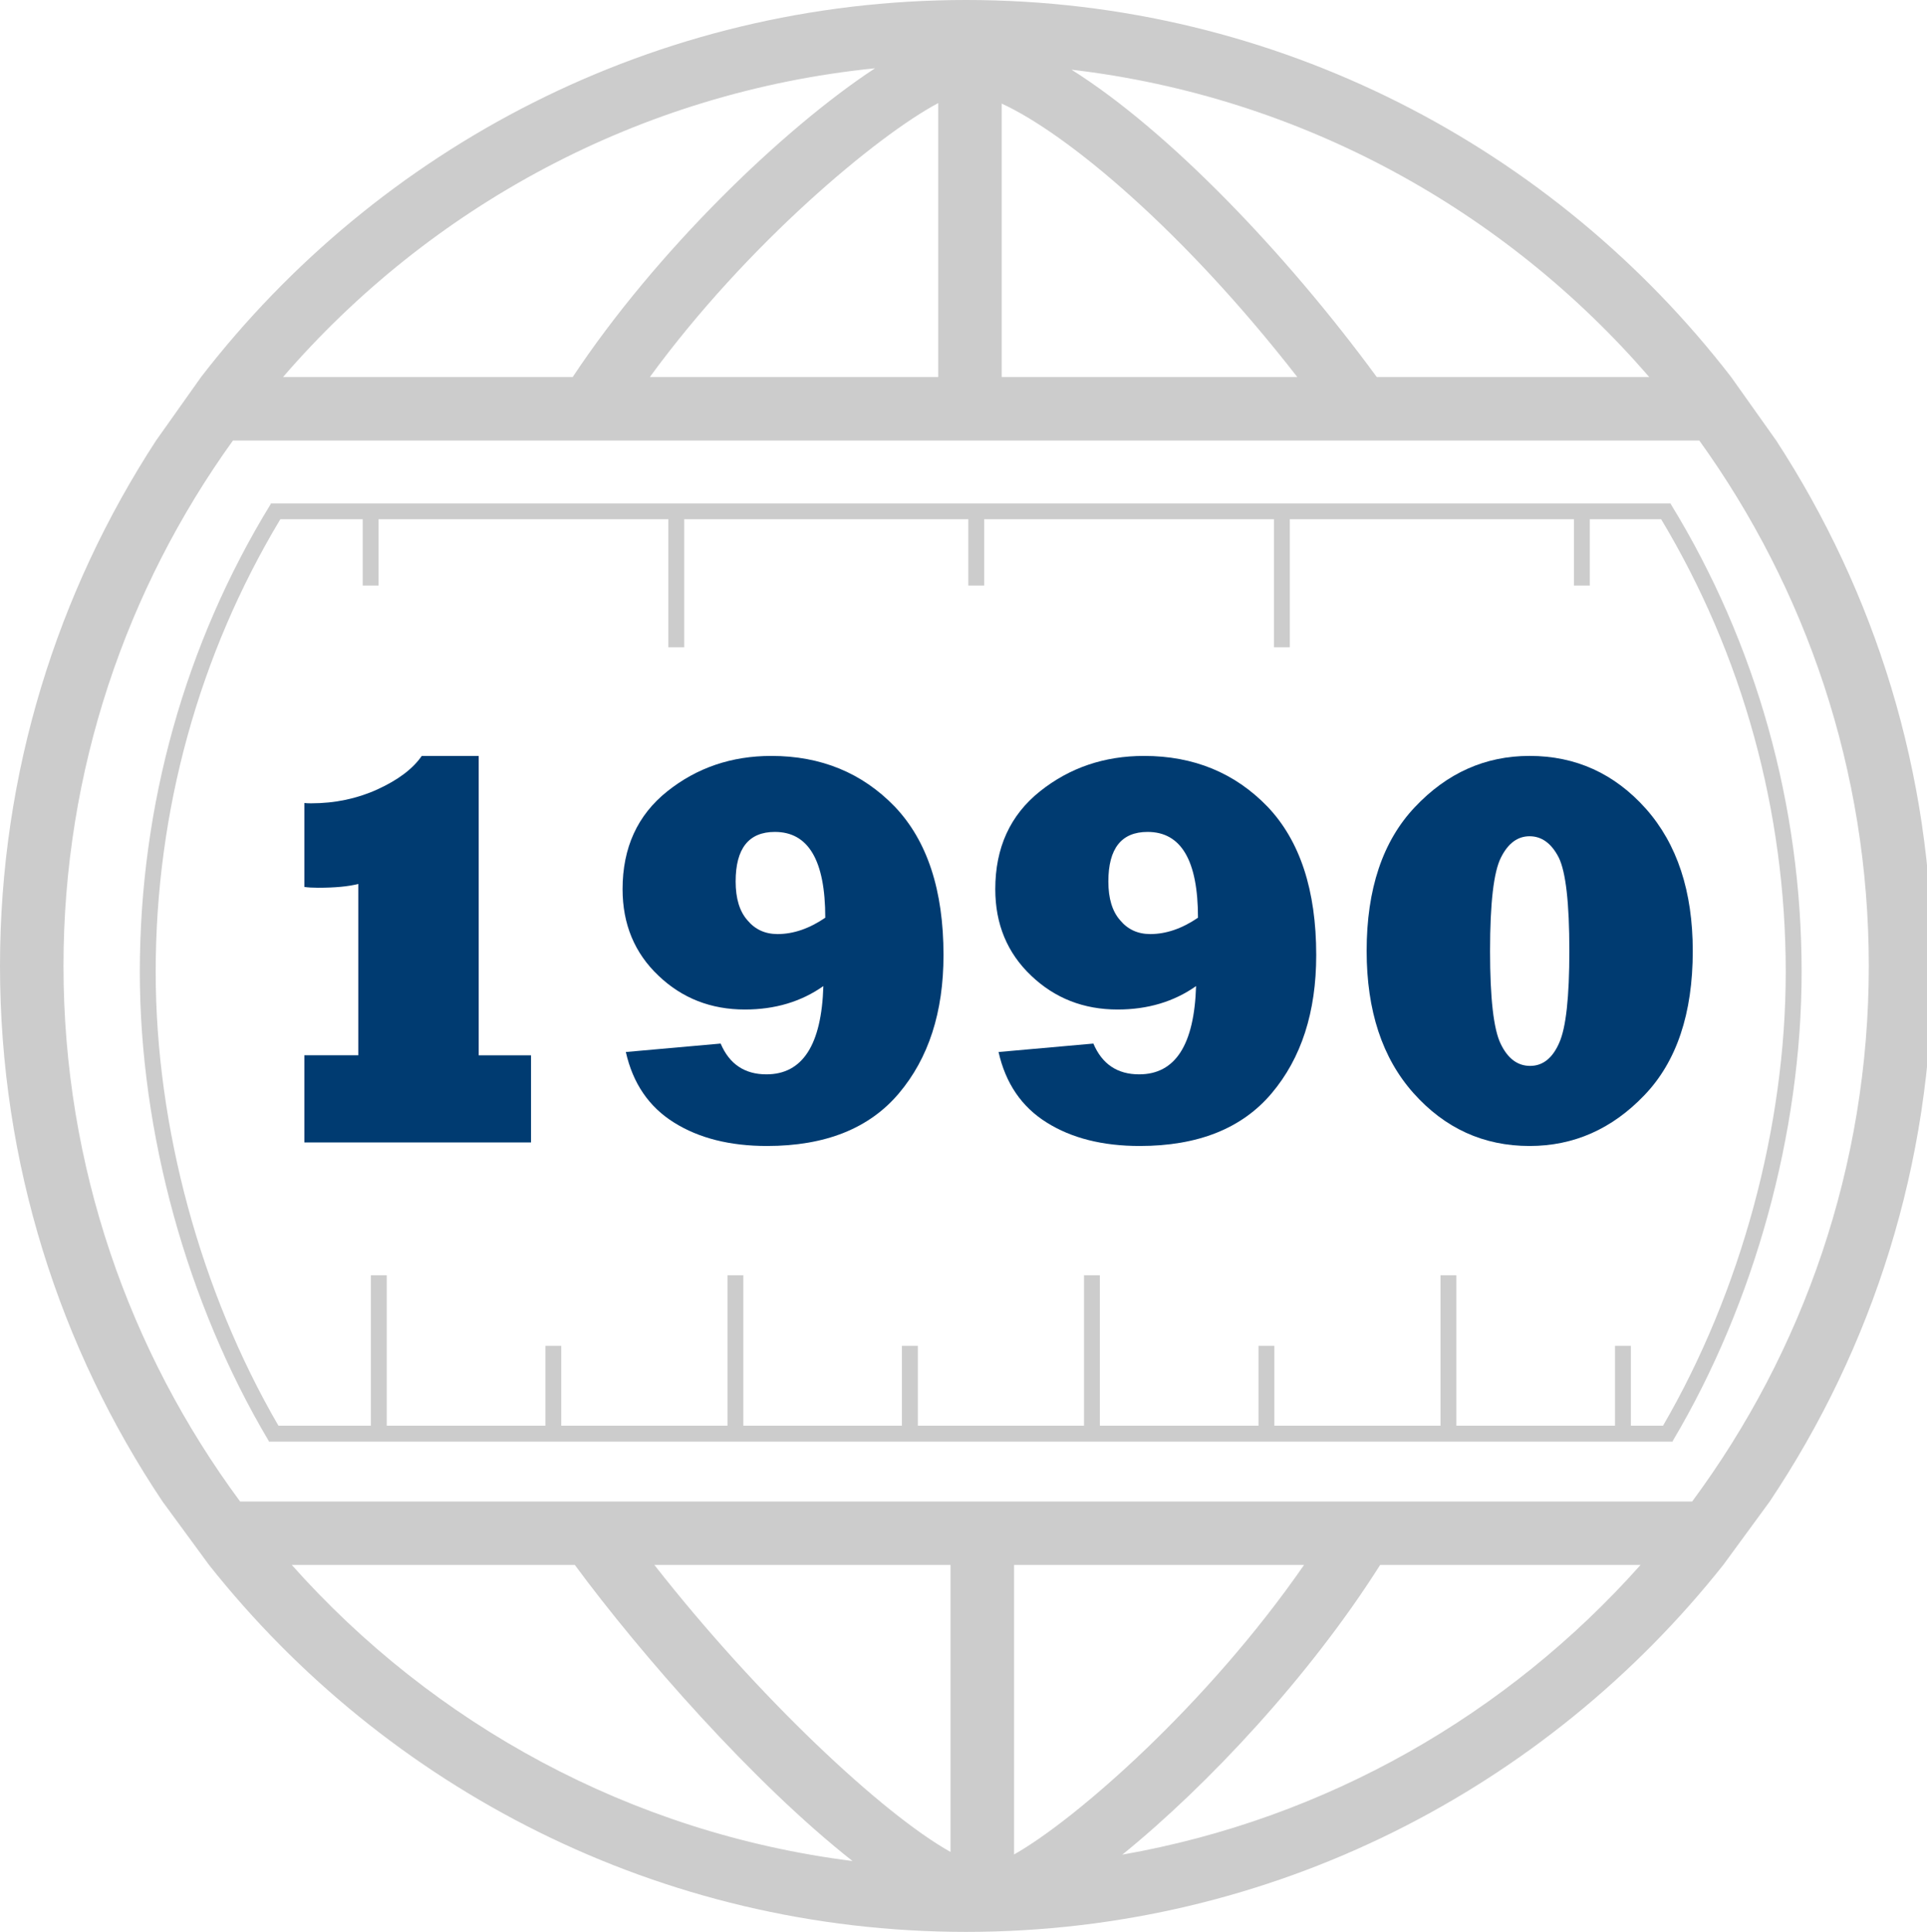 <?xml version="1.0" encoding="iso-8859-1"?>
<!-- Generator: Adobe Illustrator 26.2.1, SVG Export Plug-In . SVG Version: 6.00 Build 0)  -->
<svg version="1.1" id="Layer_1" xmlns="http://www.w3.org/2000/svg" xmlns:xlink="http://www.w3.org/1999/xlink" x="0px" y="0px"
	 viewBox="0 0 136.761 137.136" style="enable-background:new 0 0 136.761 137.136;" xml:space="preserve">
<g id="Layer_1_00000090997750238162423840000005960418545411346583_">
</g>
<g id="Layer_8">
	<g>
		<g>
			<path style="fill:#CCCCCC;" d="M117.049,26.765H97.711C91.336,18.071,82.982,9.307,76.044,4.946
				C92.364,6.86,106.826,14.93,117.049,26.765 M66.589,26.765H46.12c6.895-9.452,16.174-17.172,20.469-19.449V26.765z M71.091,7.354
				c4.678,2.151,12.913,9.04,20.981,19.411H71.091V7.354z M62.101,4.847C55.58,9.128,46.542,17.866,40.643,26.766H20.086
				C30.514,14.685,45.368,6.535,62.101,4.847 M20.707,111.087h20.087c4.671,6.328,12.663,15.472,19.711,21.019
				C44.746,130.117,30.764,122.394,20.707,111.087 M67.461,131.462c-4.81-2.689-13.656-10.97-21.02-20.375h21.02V131.462z
				 M79.652,131.653c6.079-4.93,13.316-12.69,18.298-20.565h18.481C107.02,121.666,94.17,129.107,79.652,131.653 M71.969,131.64
				v-20.553h20.582C85.683,121.012,76.315,129.193,71.969,131.64 M120.094,106.585H17.041C9.173,95.943,4.506,82.793,4.506,68.568
				c0-13.905,4.468-26.785,12.025-37.296h104.071c7.559,10.511,12.028,23.391,12.028,37.296
				C132.63,82.793,127.97,95.943,120.094,106.585 M14.833,111.087c12.572,15.853,31.978,26.049,53.735,26.049
				c21.756,0,41.163-10.196,53.735-26.049l3.297-4.503c7.282-10.89,11.535-23.964,11.535-38.017
				c0-13.748-4.082-26.553-11.076-37.296l-3.198-4.507C110.314,10.503,90.646,0,68.568,0C46.485,0,26.824,10.503,14.27,26.764
				l-3.193,4.507C4.081,42.014,0,54.819,0,68.567c0,14.053,4.253,27.127,11.533,38.017L14.833,111.087z"/>
			<path style="fill:#CCCCCC;" d="M118.571,35.771v-0.036H19.219v0.035c-6.079,9.91-9.296,21.4-9.296,33.227
				c0,11.37,3.332,23.498,9.141,33.277l0.011-0.005v0.063h99.642v-0.063l0.007,0.005c5.809-9.779,9.139-21.907,9.139-33.277
				C127.863,57.17,124.647,45.68,118.571,35.771 M118.027,101.204h-2.283v-5.667h-1.126v5.667H103.36V90.526h-1.126v10.678H90.442
				v-5.667h-1.126v5.667H78.058V90.526h-1.126v10.678H65.14v-5.667h-1.131v5.667H52.755V90.526h-1.126v10.678H39.832v-5.667h-1.125
				v5.667h-11.26V90.526h-1.125v10.678h-6.561c-5.536-9.522-8.712-21.222-8.712-32.207c0-11.427,3.066-22.52,8.848-32.14h5.845
				v4.709h1.126v-4.709h20.565v9.088h1.126v-9.088h20.164v4.709h1.126v-4.709h20.565v9.088h1.125v-9.088h20.166v4.709h1.125v-4.709
				h5.063c5.778,9.62,8.843,20.714,8.843,32.14C126.736,79.982,123.559,91.682,118.027,101.204"/>
		</g>
		<g>
			<path style="fill:#003B71;" d="M37.687,81.097H21.6v-6.188h3.828V62.747c-0.696,0.181-1.65,0.271-2.861,0.271
				c-0.387,0-0.709-0.02-0.967-0.058v-5.956c0.154,0.014,0.315,0.02,0.483,0.02c1.688,0,3.254-0.329,4.698-0.986
				c1.47-0.67,2.52-1.463,3.152-2.378h4.042v21.25h3.712V81.097z"/>
			<path style="fill:#003B71;" d="M44.416,74.677l6.729-0.599c0.619,1.456,1.701,2.185,3.248,2.185c2.565,0,3.913-2.088,4.042-6.265
				c-1.573,1.108-3.429,1.663-5.569,1.663c-2.411,0-4.454-0.8-6.129-2.398c-1.702-1.61-2.552-3.66-2.552-6.148
				c0-2.939,1.057-5.253,3.171-6.941c2.101-1.676,4.563-2.514,7.386-2.514c3.519,0,6.439,1.198,8.759,3.597
				c2.307,2.423,3.461,5.936,3.461,10.538c0,4.048-1.057,7.321-3.171,9.822c-2.101,2.488-5.221,3.731-9.358,3.731
				c-2.63,0-4.828-0.554-6.594-1.662C46.06,78.577,44.918,76.908,44.416,74.677z M58.57,65.145c0-4.061-1.192-6.091-3.577-6.091
				c-1.856,0-2.784,1.173-2.784,3.52c0,1.198,0.277,2.114,0.831,2.745c0.542,0.657,1.257,0.986,2.146,0.986
				C56.308,66.305,57.436,65.918,58.57,65.145z"/>
			<path style="fill:#003B71;" d="M70.868,74.677l6.729-0.599c0.618,1.456,1.701,2.185,3.248,2.185c2.565,0,3.912-2.088,4.041-6.265
				c-1.572,1.108-3.429,1.663-5.568,1.663c-2.411,0-4.454-0.8-6.13-2.398c-1.701-1.61-2.552-3.66-2.552-6.148
				c0-2.939,1.057-5.253,3.171-6.941c2.101-1.676,4.563-2.514,7.387-2.514c3.519,0,6.438,1.198,8.759,3.597
				c2.308,2.423,3.461,5.936,3.461,10.538c0,4.048-1.057,7.321-3.171,9.822c-2.102,2.488-5.221,3.731-9.358,3.731
				c-2.63,0-4.828-0.554-6.594-1.662C72.511,78.577,71.371,76.908,70.868,74.677z M85.022,65.145c0-4.061-1.192-6.091-3.577-6.091
				c-1.856,0-2.784,1.173-2.784,3.52c0,1.198,0.276,2.114,0.831,2.745c0.542,0.657,1.257,0.986,2.146,0.986
				C82.759,66.305,83.887,65.918,85.022,65.145z"/>
			<path style="fill:#003B71;" d="M96.992,67.504c0-4.396,1.141-7.799,3.422-10.21c2.282-2.423,4.995-3.635,8.141-3.635
				c3.274,0,6.026,1.25,8.257,3.751c2.217,2.501,3.325,5.865,3.325,10.094c0,4.447-1.147,7.863-3.441,10.248
				c-2.295,2.397-5.008,3.596-8.141,3.596c-3.262,0-6.007-1.25-8.237-3.751C98.1,75.11,96.992,71.745,96.992,67.504z
				 M105.751,67.504c0,3.364,0.252,5.562,0.754,6.593c0.503,1.045,1.199,1.566,2.089,1.566c0.902,0,1.592-0.548,2.068-1.644
				c0.478-1.069,0.716-3.241,0.716-6.516c0-3.403-0.251-5.614-0.754-6.633c-0.516-1.005-1.206-1.508-2.069-1.508
				c-0.851,0-1.527,0.503-2.03,1.508C106.008,61.89,105.751,64.101,105.751,67.504z"/>
		</g>
	</g>
</g>
</svg>

